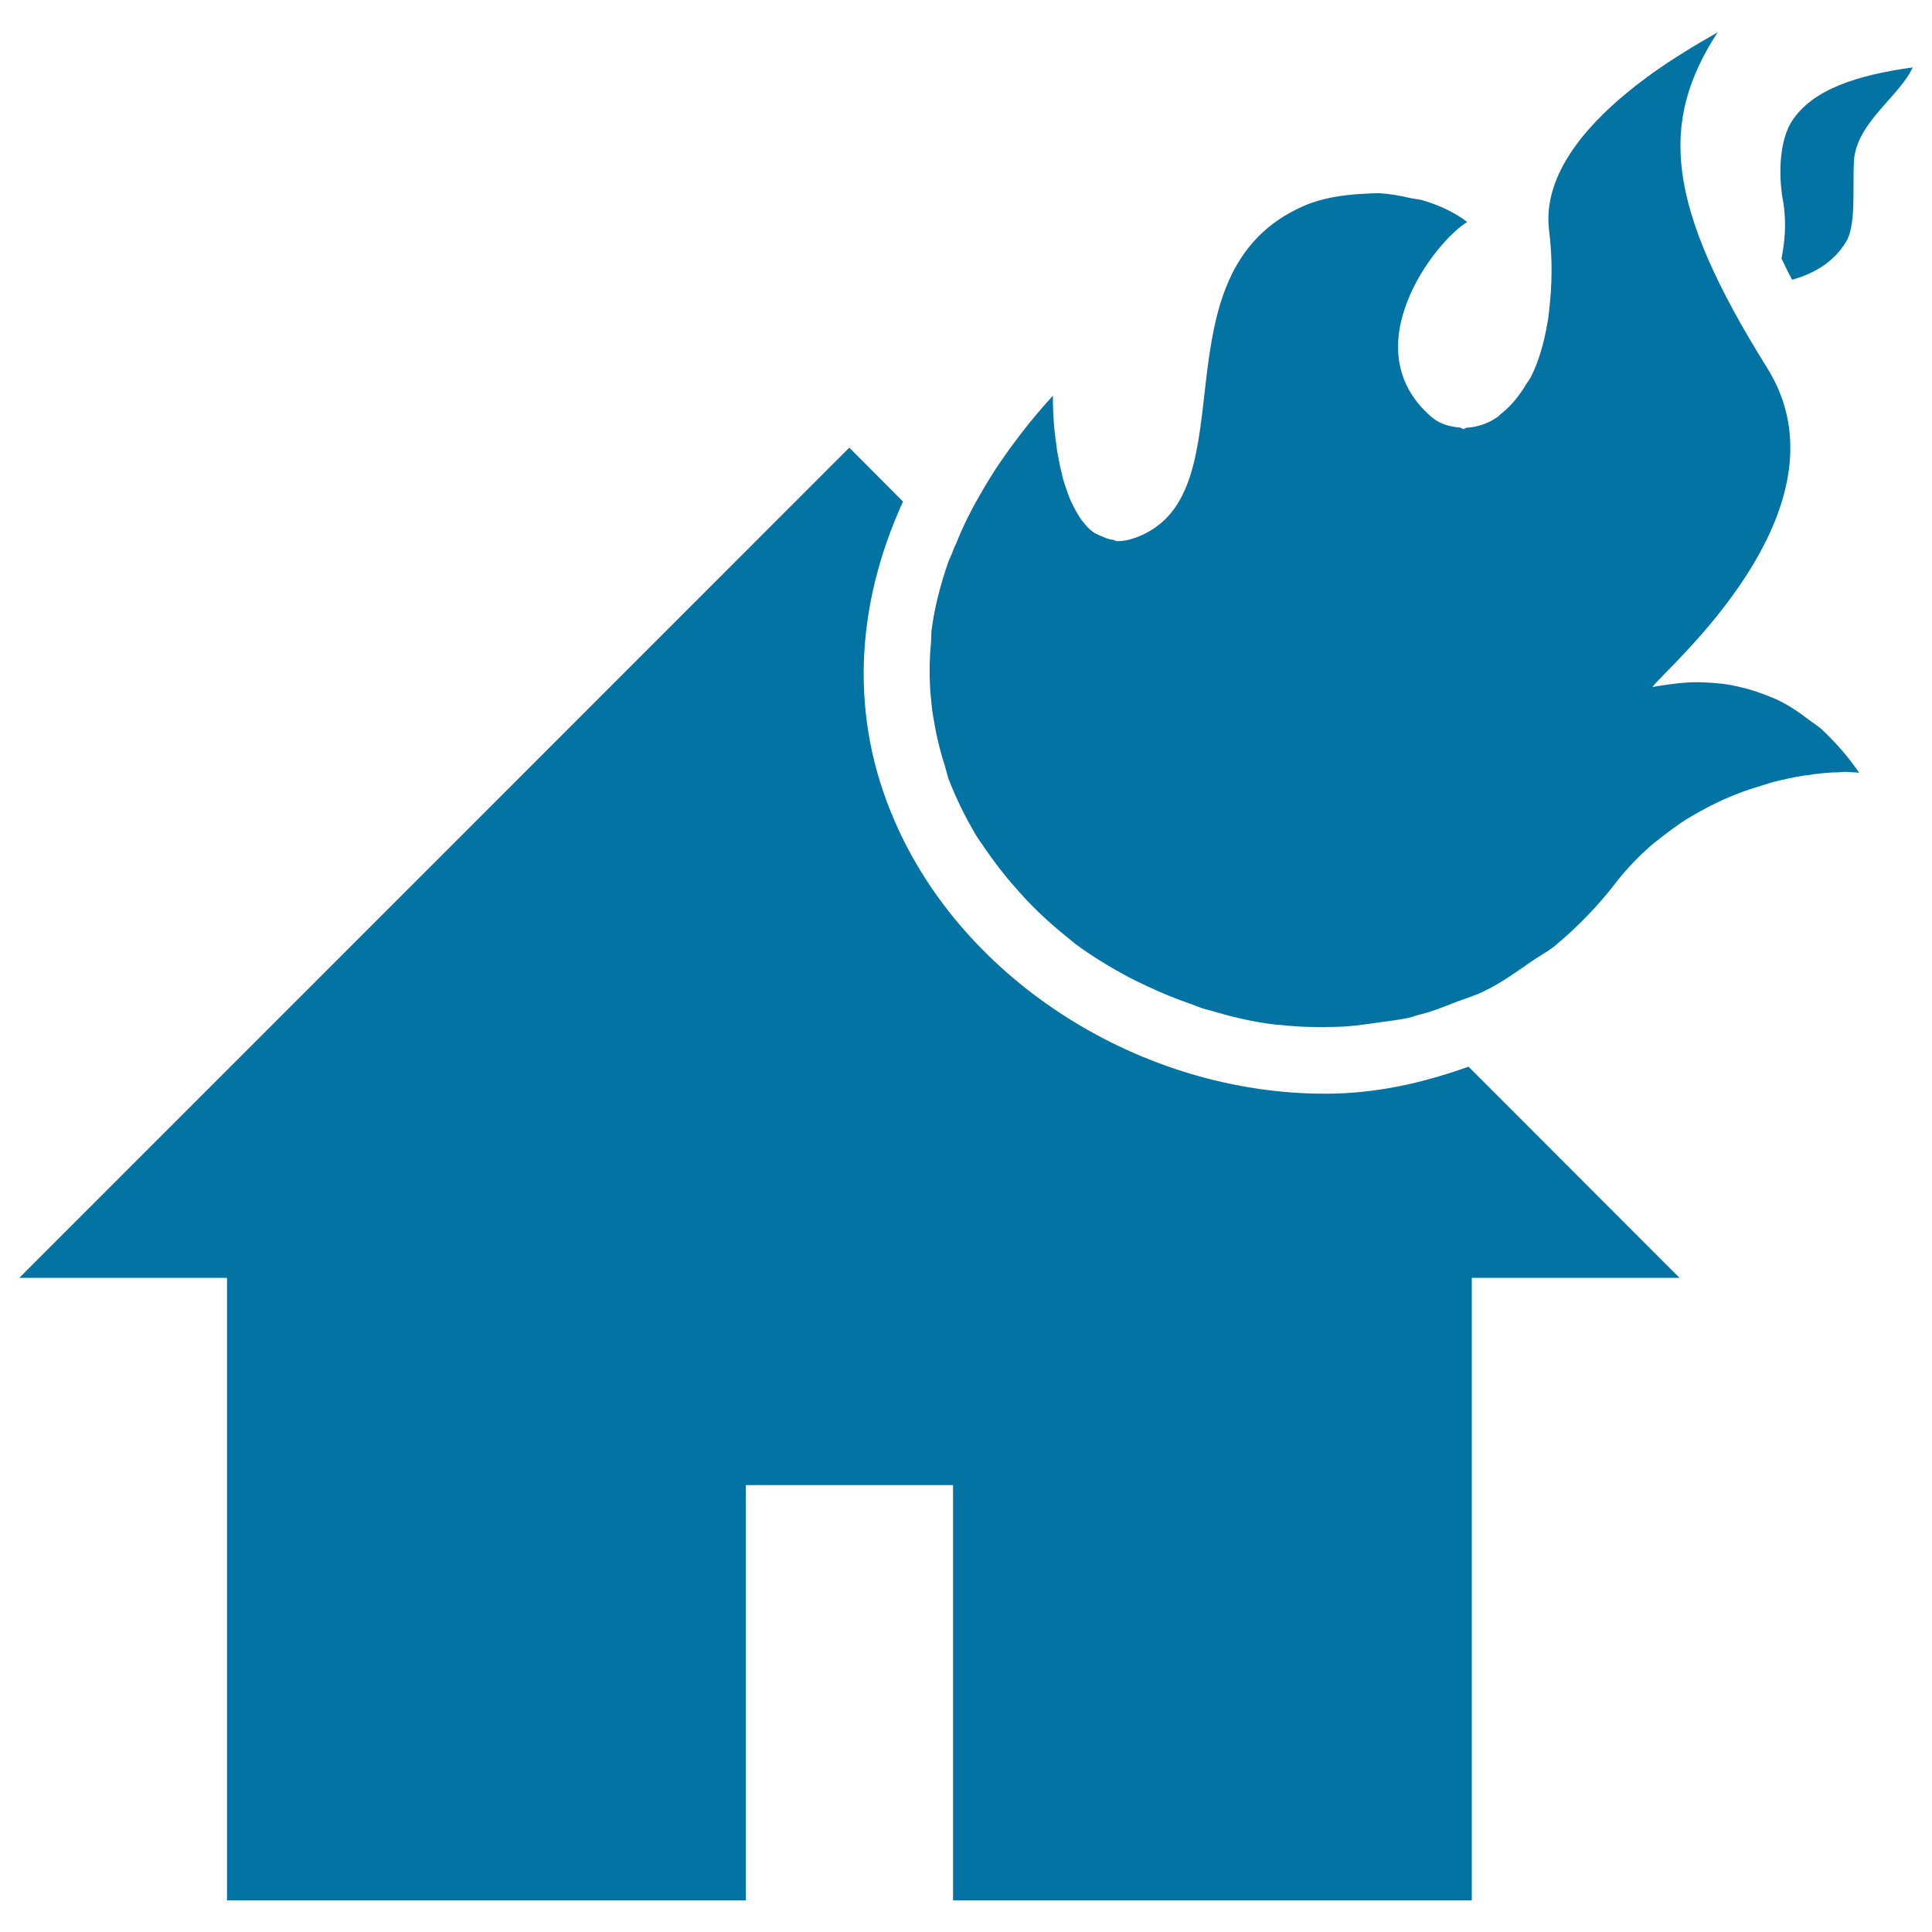 <svg xmlns="http://www.w3.org/2000/svg" viewBox="0 0 1000 1000" style="fill:#0273a2">
<title>Flames On A Burning House SVG icon</title>
<g><path d="M927.6,144.8c-2.2-4-3.7-7.2-5.5-11c1.5-7.6,2.7-17.5,1-28.5c-3.2-16.8-1.4-33.4,4.2-42.3c10.6-16.8,34.3-24.2,62.7-28.1c-6.6,14.7-29.1,28.6-30.4,48.3c-0.8,14.8,1.3,33.5-4.3,42.3C949.2,135.3,939.7,141.4,927.6,144.8z M942.9,377.5c-2.2-1.9-4.4-3.3-6.6-4.9c-4.6-3.6-9.3-6.8-14-9.2c-2.4-1.3-4.8-2.3-7.2-3.2c-4.5-1.8-9-3.3-13.3-4.3c-2.1-0.5-4.2-1-6.3-1.4c-4.7-0.8-9.3-1.1-13.5-1.3c-1.1,0-2.3-0.1-3.4-0.1c-6,0-11.3,0.7-15.1,1.2c-2.6,0.4-4.7,0.7-6,0.9c-0.5,0.1-1.8,0.4-2,0.4c-0.1,0-0.3-0.1-0.1-0.1c4.9-7.9,105.3-91.7,59.2-165.2c-53-84.8-55.6-127.3-25.5-173.7c-1.2,1.8-94.1,47-87.3,102.6c1.9,15.4,1.5,28.7,0.1,40.7c-0.3,2.4-0.4,5-1,7.4c-1.8,10.8-4.7,20.2-8.5,27.8c-0.7,1.3-1.4,2.2-2.2,3.4c-3.9,6.5-8.2,11.7-12.9,15.4c-0.9,0.6-1.4,1.5-2.3,2c-5.2,3.6-10.7,5.2-16,5.5c-0.6,0.1-1,0.7-1.5,0.7c-0.6,0-1.2-0.7-1.7-0.8c-5.4-0.4-10.6-1.8-14.9-5.5c-41-35.4,1.7-90.7,18.5-100.9c-6.1-4.7-13.5-8.2-21.3-10.7c-2.6-0.9-5.1-1.2-7.7-1.6c-5.5-1.3-11-2.3-16.7-2.6c-2.6,0-5.1,0.1-7.6,0.3c-11,0.5-22,2.2-31.5,6.4c-78.7,34.6-27,147.9-85.5,171.1c-4,1.6-7.6,2.3-10.9,2.3c-0.8,0-1.3-0.5-2-0.7c-1.8-0.1-3.5-0.7-5.2-1.5c-2-0.8-4.2-1.6-5.9-3.1c-1.5-1.1-2.7-2.4-3.9-3.9c-1.6-1.9-2.9-3.9-4.2-6.2c-1-1.8-1.9-3.6-2.8-5.5c-1.2-2.7-1.9-5.1-2.9-7.9c-0.7-2-1.3-4-1.7-6.2c-0.8-2.8-1.3-5.6-1.8-8.4c-0.5-2.2-0.8-4.1-1-6.2c-0.4-2.8-0.7-5.2-1-7.8c-0.1-1.8-0.4-3.4-0.4-5.1c-0.2-2.3-0.3-3.8-0.3-5.6c0-1.3-0.1-2.7-0.1-3.6c0-2.2,0-3.6,0-3.6c-11.6,12.6-21,25.1-29.3,37.4c-2.3,3.6-4.5,7.1-6.6,10.7c-5.6,9.5-10.4,18.7-14.1,28.2c-0.7,1.4-1.4,2.9-1.9,4.5c-0.6,1.7-1.6,3.4-2.2,5.1c-4.2,12-7.2,23.9-8.7,35.3c-0.3,2.2-0.1,4.2-0.3,6.3c-0.9,9.7-1,19.1-0.1,28.5c0.3,3.3,0.6,6.7,1.2,10c1.4,8.7,3.3,17.1,6,25.4c0.7,2.3,1.2,4.6,1.9,6.8c3.9,10.1,8.6,19.7,14.1,29c1.4,2.4,3.1,4.5,4.6,6.9c4.8,6.9,9.9,13.7,15.5,20c2.1,2.4,4.2,4.8,6.6,7.3c6.7,7.1,14.1,13.7,21.9,19.9c1.1,0.8,1.9,1.6,2.9,2.4c8.9,6.6,18.4,12.3,28.3,17.6c2.9,1.5,5.9,2.9,8.9,4.3c7.5,3.6,15.4,6.8,23.4,9.5c3.1,1.3,6.1,2.4,9.3,3.1c10.7,3.2,21.7,5.9,32.8,7.2c1.4,0.3,2.9,0.2,4.4,0.4c9.2,1,18.5,1.2,27.8,0.9c7.7-0.1,15.4-1.3,23.1-2.4c5.4-0.8,10.9-1.3,16.3-2.7c0.9-0.2,1.7-0.7,2.7-0.9c6.8-1.6,13.8-4.3,20.5-7c5-1.9,10.1-3.3,15-5.9c8.2-4,15.9-9.5,23.7-15c4.1-2.8,8.2-4.9,12.1-8c11.3-9.5,22.1-20.3,32-33.3c5.4-6.9,11.1-12.7,17.1-18.1c2-1.8,4.1-3.2,6.1-4.9c4.2-3.3,8.5-6.4,12.8-9.2c2.4-1.4,4.7-2.8,7.1-4.1c4.1-2.3,8.3-4.4,12.5-6.3c2.2-1,4.5-1.9,6.8-2.8c4.5-1.8,9-3.2,13.3-4.5c1.7-0.5,3.3-1,4.8-1.5c5.9-1.5,11.5-2.7,16.6-3.5c0.4-0.1,0.8-0.1,1.3-0.1c4.6-0.8,8.8-1.2,12.4-1.4c1.3-0.1,2-0.1,3.2-0.1c1.4-0.1,3.2-0.3,4.5-0.3c0.8,0,0.5,0.1,1.2,0.1c3.4,0.1,5.7,0.3,5.9,0.5C956,390.8,949.5,383.7,942.9,377.5z M463,424.8c-23.1-53-20.7-110.3,4.4-165.2l-27.8-27.9L10,661.4h107.5v322.2H386V768.7h107.3v214.9h268.5V661.4h107.5L760.1,552.1c-23.4,8.4-47.9,14-74,14C590.9,566.2,498.9,508,463,424.8z"/></g>
</svg>